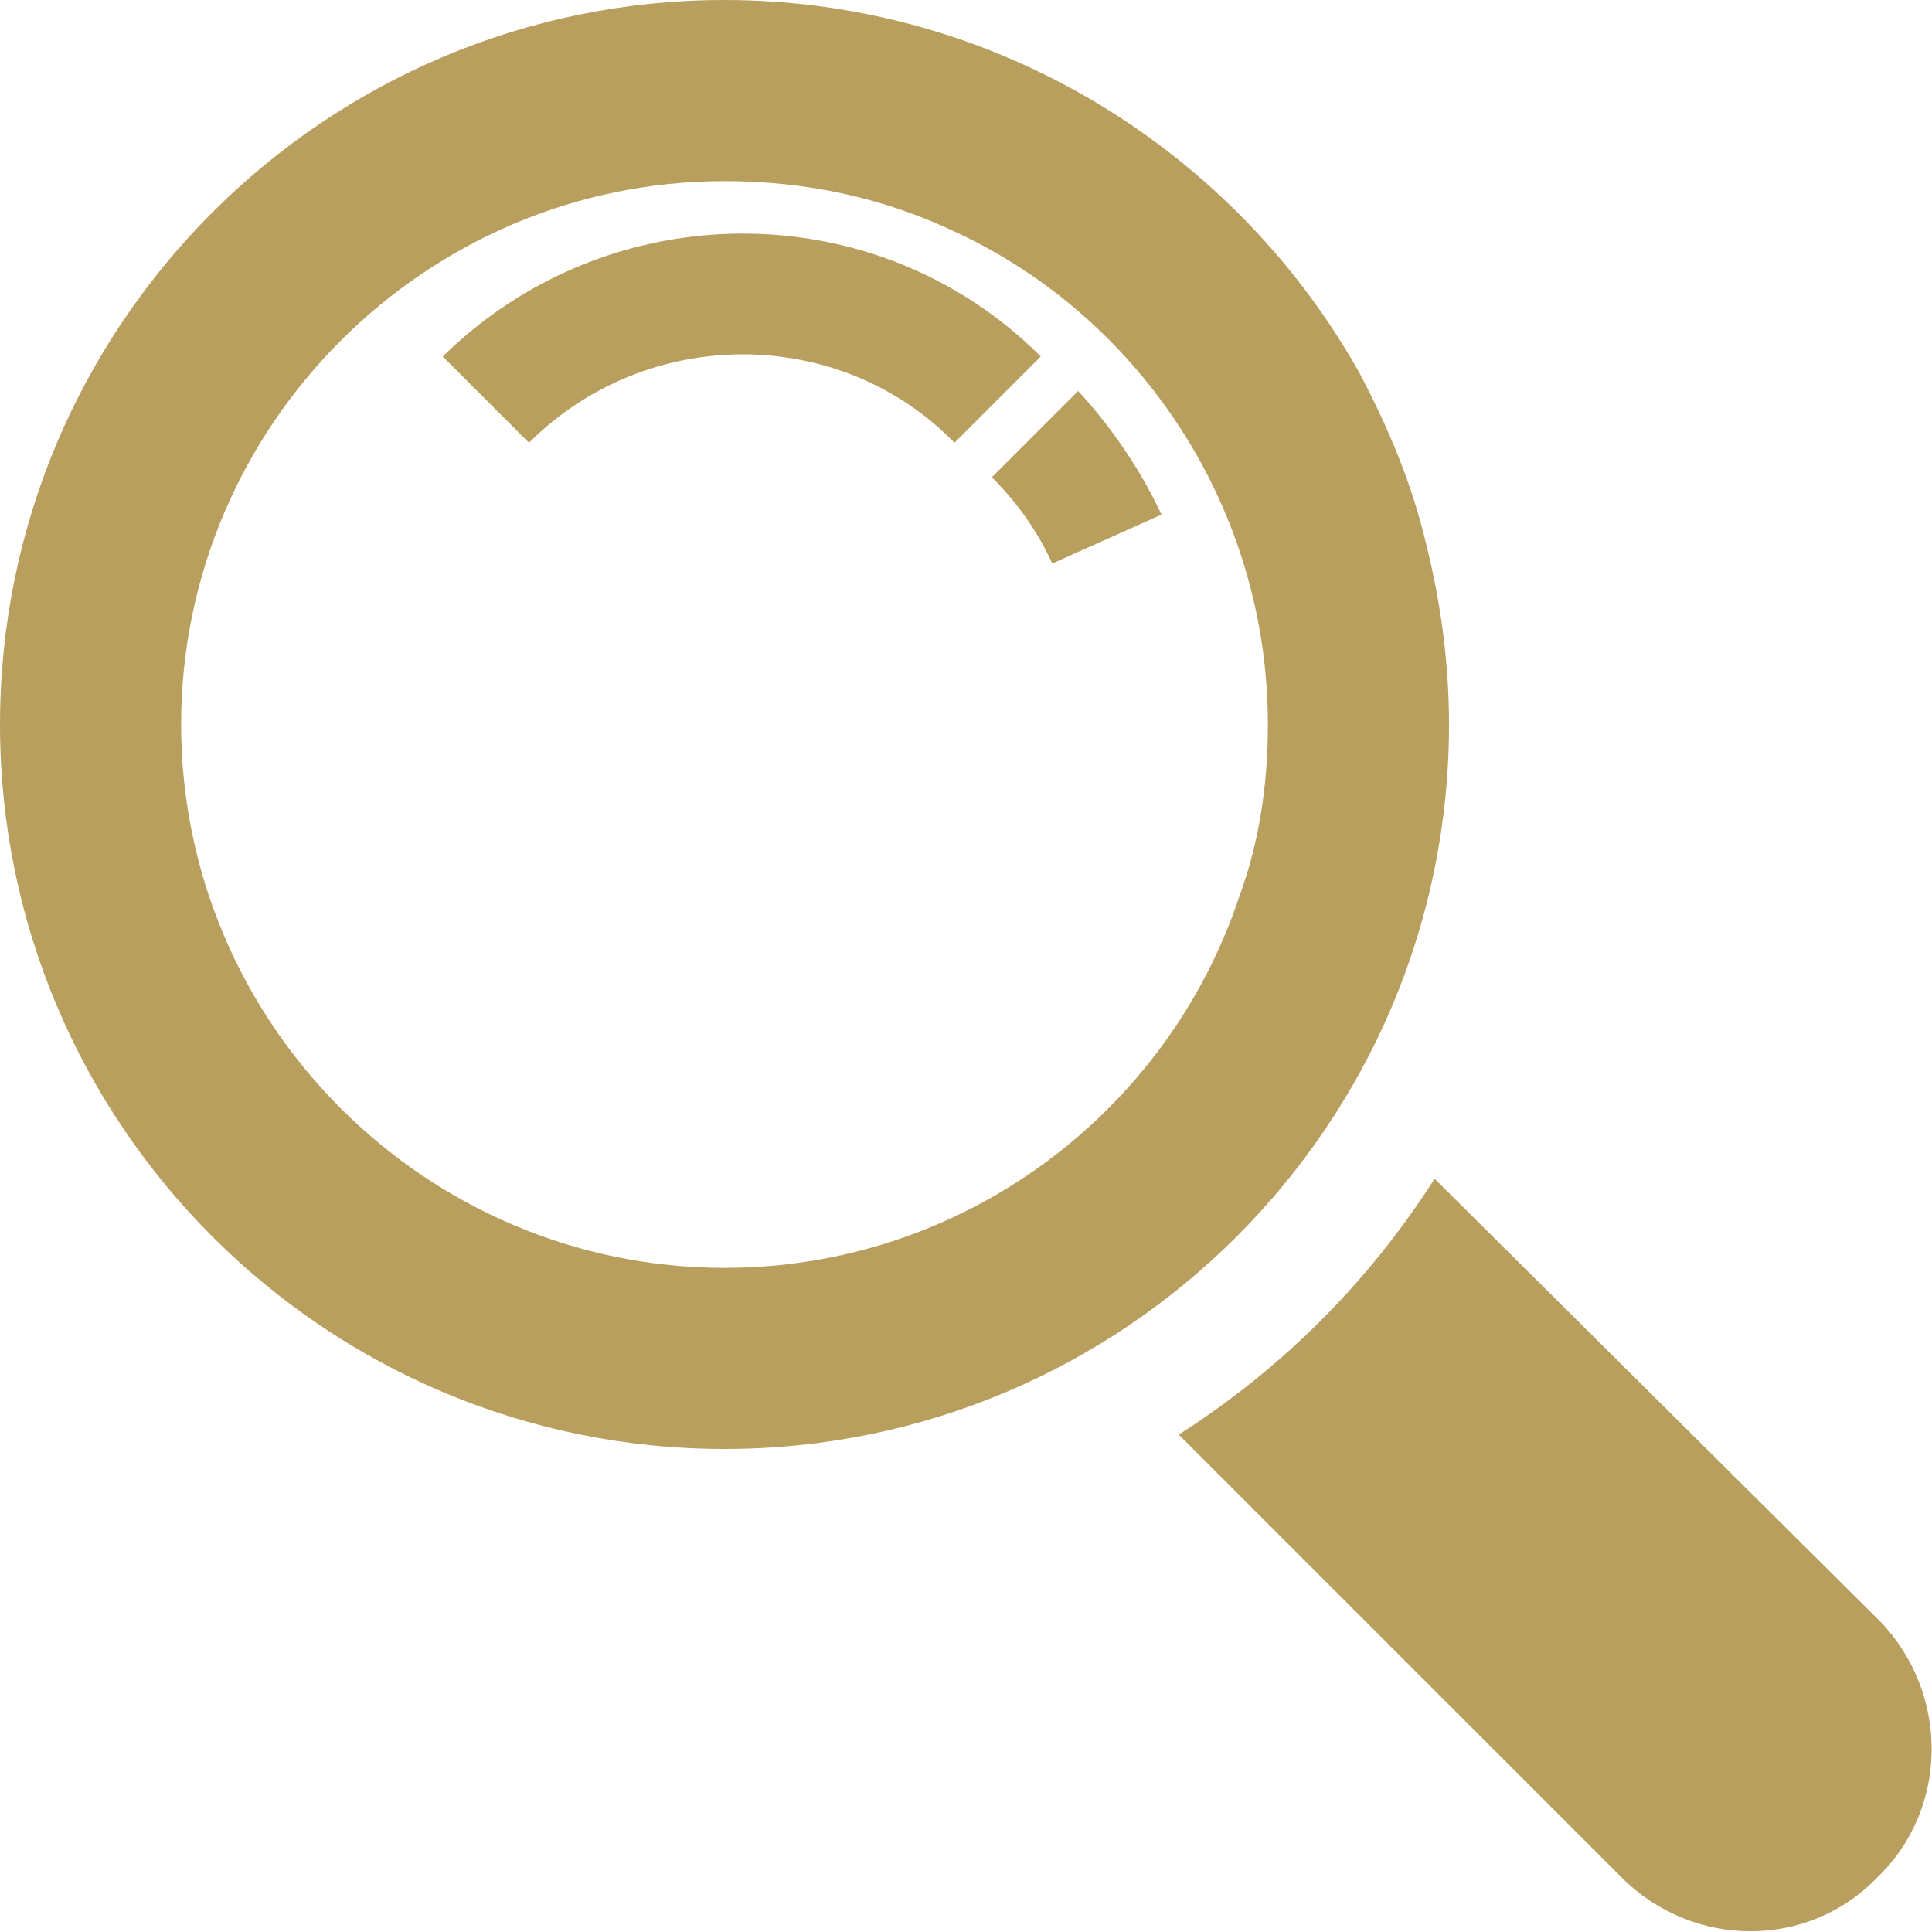 <?xml version="1.0" encoding="utf-8"?>
<!-- Generator: Adobe Illustrator 24.1.0, SVG Export Plug-In . SVG Version: 6.00 Build 0)  -->
<svg version="1.1" id="Слой_1" xmlns="http://www.w3.org/2000/svg" xmlns:xlink="http://www.w3.org/1999/xlink" x="0px" y="0px"
	 viewBox="0 0 67.2 67.2" style="enable-background:new 0 0 67.2 67.2;" xml:space="preserve">
<style type="text/css">
	.st0{fill:#B99F5E;}
</style>
<g>
	<path class="st0" d="M65.4,56.4L49.9,41c-2.3,3.6-5.3,6.6-8.9,8.9l15.4,15.4c2.5,2.5,6.5,2.5,8.9,0C67.8,62.9,67.8,58.9,65.4,56.4
		L65.4,56.4z"/>
	<path class="st0" d="M49.6,18.9c-0.5-2.1-1.3-4-2.3-5.9C43,5.3,34.7,0,25.2,0C11.3,0,0,11.3,0,25.2c0,13.9,11.3,25.2,25.2,25.2
		s25.2-11.3,25.2-25.2C50.4,23,50.1,20.9,49.6,18.9z M25.2,44.1c-10.4,0-18.9-8.5-18.9-18.9c0-10.4,8.5-18.9,18.9-18.9
		c2.9,0,5.6,0.6,8.1,1.8c6.4,3,10.8,9.6,10.8,17.1c0,2.1-0.3,4.1-1,6C40.6,38.7,33.5,44.1,25.2,44.1z"/>
	<path class="st0" d="M15.4,12.4l3,3c4.1-4.1,10.8-4.1,14.8,0l3-3C30.5,6.7,21.2,6.7,15.4,12.4L15.4,12.4z"/>
	<path class="st0" d="M40.4,17.9l-3.8,1.7c-0.5-1.1-1.2-2.1-2.1-3l3-3C38.7,14.9,39.7,16.4,40.4,17.9z"/>
</g>
</svg>
